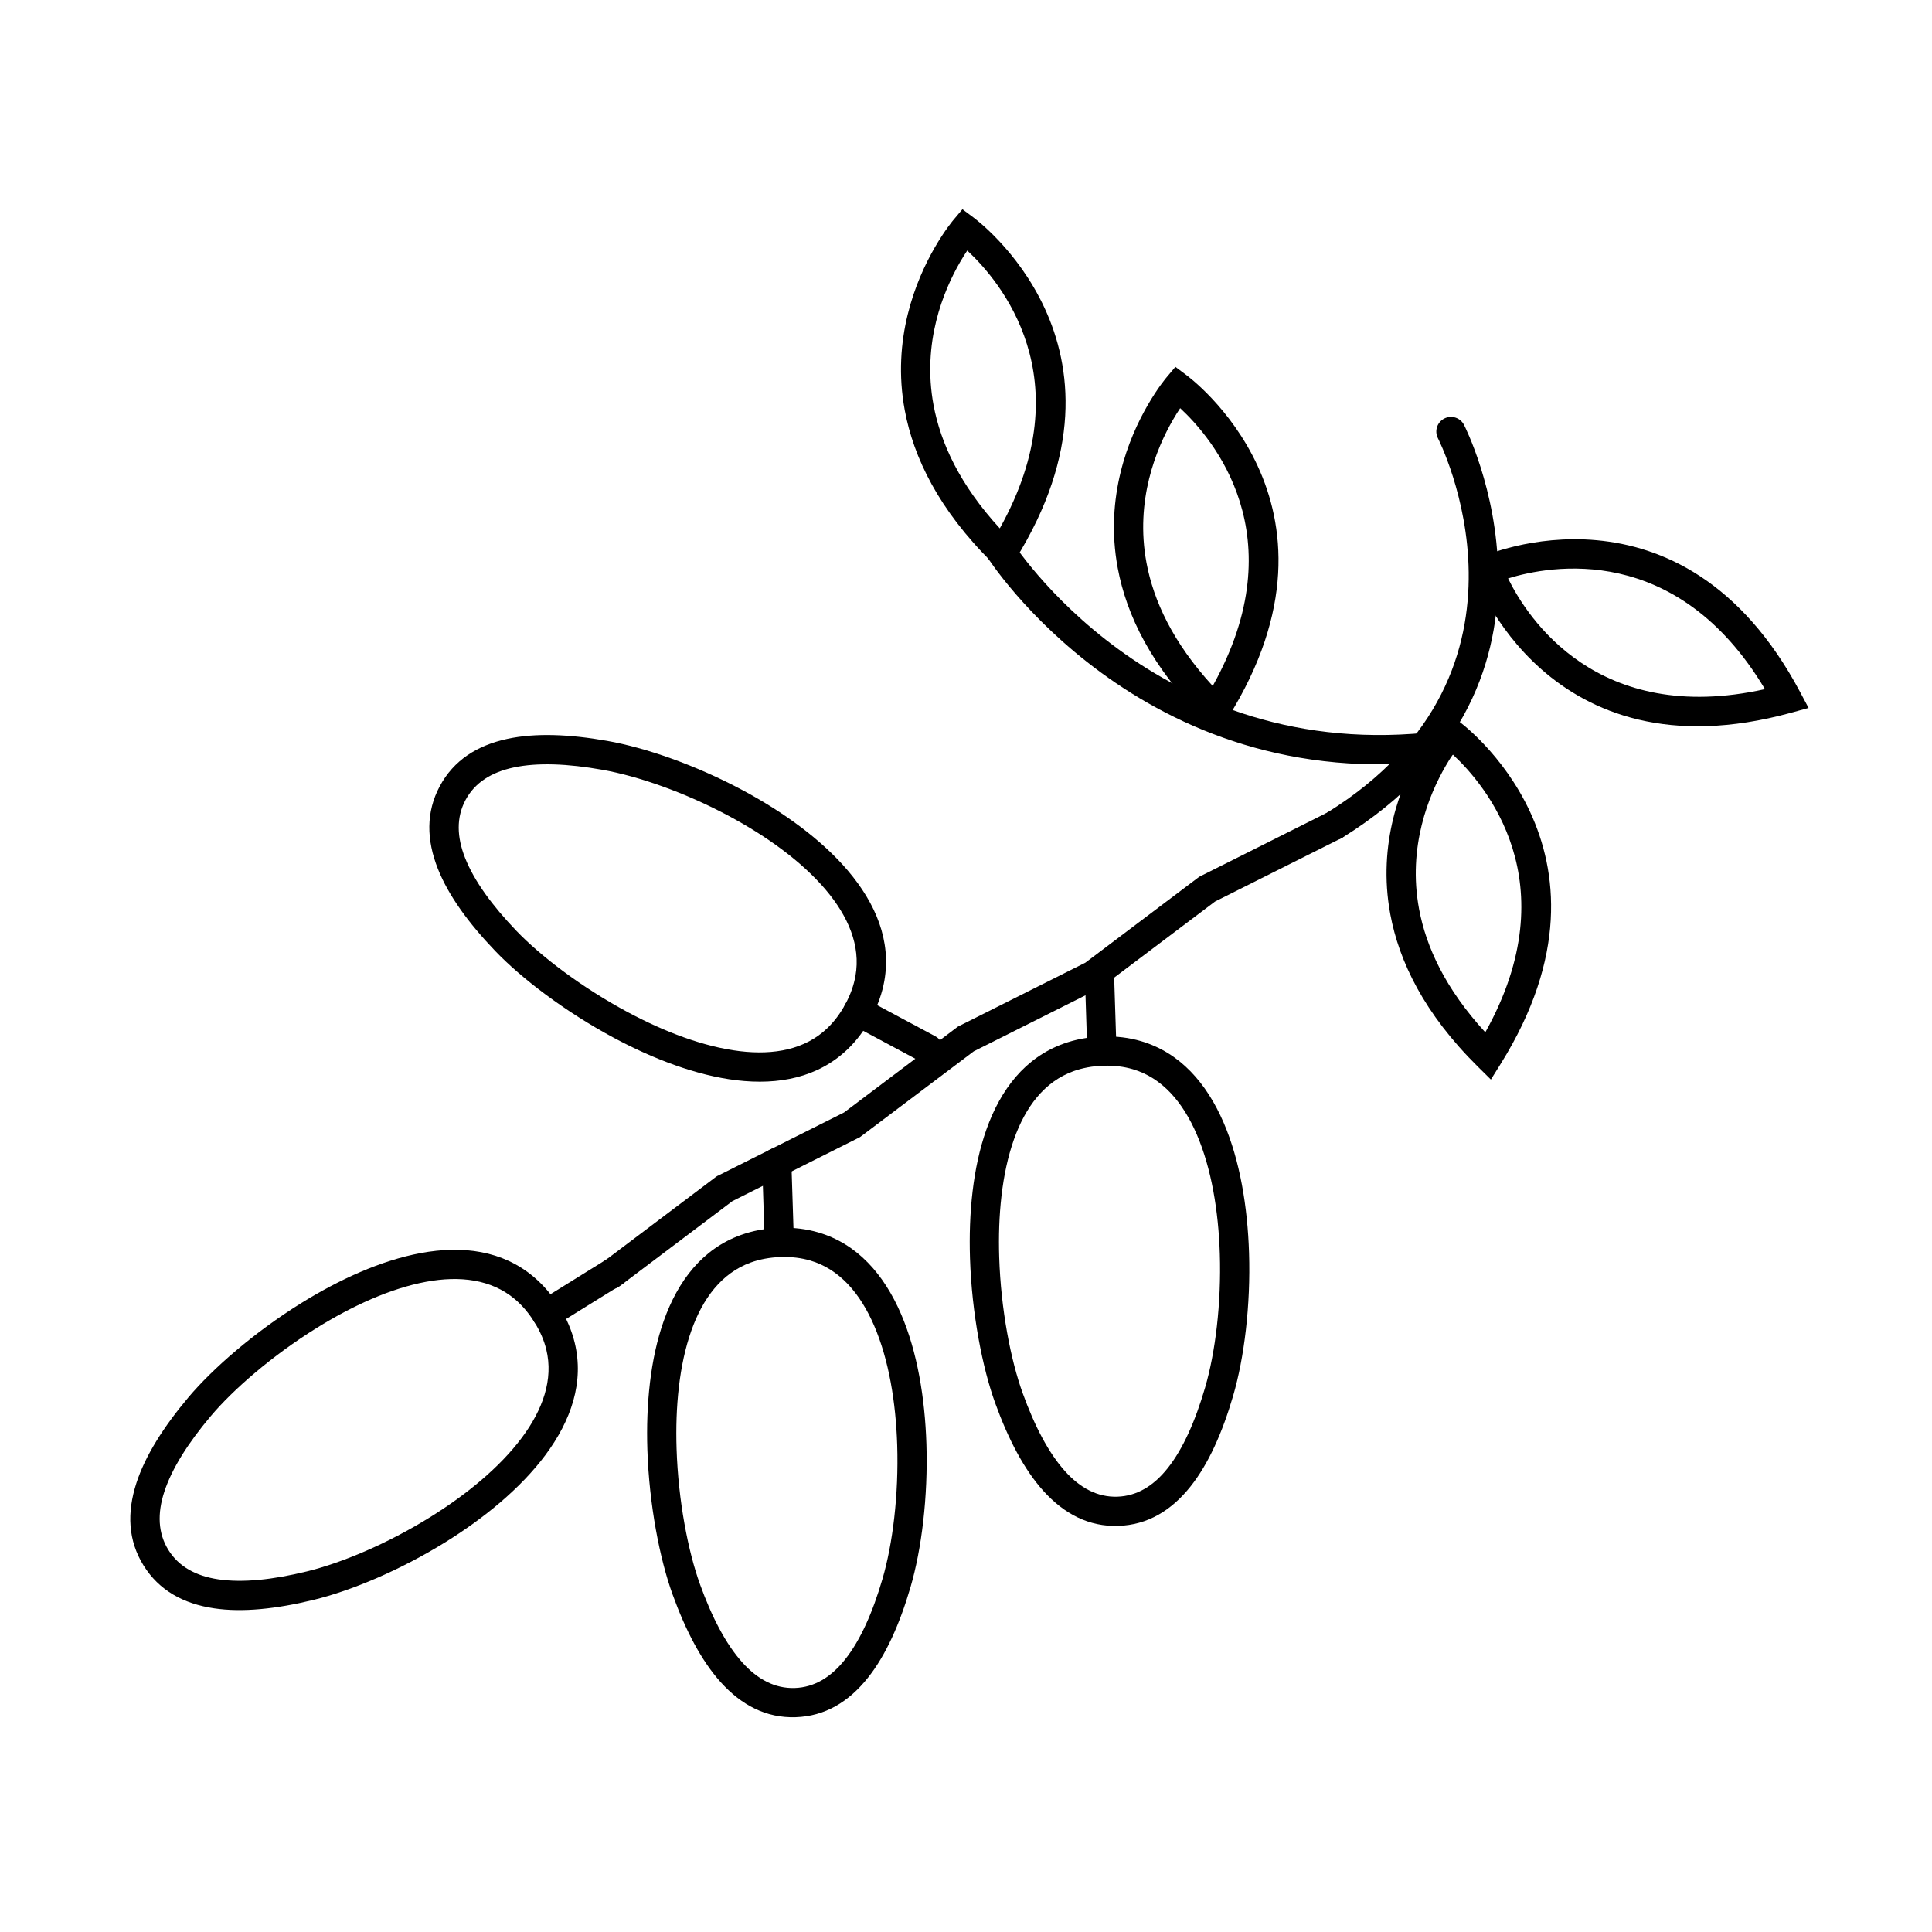 <?xml version="1.0" encoding="UTF-8"?>
<!-- Uploaded to: ICON Repo, www.svgrepo.com, Generator: ICON Repo Mixer Tools -->
<svg fill="#000000" width="800px" height="800px" version="1.1" viewBox="144 144 512 512" xmlns="http://www.w3.org/2000/svg">
 <g>
  <path d="m499.41 366.16c1.91-0.957 2.688-3.281 1.73-5.191s-3.281-2.688-5.191-1.73l-33.781 16.941-0.012-0.012c-0.285 0.145-0.543 0.316-0.773 0.512l-29.754 22.441-33.41 16.754-0.012-0.012c-0.285 0.141-0.543 0.316-0.773 0.512l-29.754 22.441-33.41 16.754-0.012-0.012c-0.285 0.145-0.543 0.316-0.773 0.512l-29.992 22.621c-1.711 1.289-2.051 3.723-0.758 5.434 1.289 1.711 3.723 2.051 5.434 0.758l29.934-22.578 33.086-16.594c0.324-0.129 0.641-0.301 0.934-0.52l-2.34-3.102 2.336 3.098 29.934-22.578 33.086-16.594c0.324-0.125 0.641-0.301 0.93-0.52l-0.004-0.004 29.934-22.578 33.41-16.754z"/>
  <path d="m374.94 413.6c-1.805 3.367-3.93 6.172-6.32 8.461-7.824 7.492-18.238 9.551-29.453 8.211-10.625-1.27-22.016-5.637-32.473-11.234-12.969-6.945-24.578-15.836-31.449-23.012-7.059-7.367-12.402-14.699-15.203-21.785-3.027-7.652-3.172-15.027 0.504-21.887 3.672-6.852 9.879-10.82 17.914-12.547 7.445-1.602 16.473-1.23 26.461 0.535 10.254 1.812 23.496 6.438 35.871 13.062 10.723 5.742 20.844 13.016 27.895 21.316 7.434 8.75 11.543 18.656 9.672 29.227-0.562 3.176-1.676 6.398-3.418 9.652zm-11.695 2.875c1.836-1.758 3.473-3.914 4.863-6.519 1.324-2.473 2.172-4.926 2.602-7.344 1.418-8.016-1.938-15.812-7.941-22.879-6.387-7.516-15.695-14.18-25.621-19.496-11.613-6.219-24.004-10.555-33.562-12.242-9.07-1.605-17.117-1.973-23.516-0.594-5.805 1.25-10.215 3.973-12.695 8.602-2.484 4.641-2.305 9.844-0.109 15.391 2.418 6.117 7.195 12.617 13.562 19.266 6.406 6.691 17.293 15.012 29.508 21.555 9.668 5.176 20.117 9.207 29.738 10.355 9.031 1.078 17.262-0.43 23.168-6.086z"/>
  <path d="m388.23 425.46c1.887 1.008 4.231 0.293 5.238-1.594 1.008-1.887 0.293-4.231-1.594-5.238l-18.672-10c-1.887-1.008-4.231-0.293-5.238 1.594-1.008 1.887-0.293 4.231 1.594 5.238z"/>
  <path d="m350.95 477.12c-2.957 0.094-5.617 0.602-7.996 1.461-7.699 2.785-12.707 9.492-15.742 18.055-3.238 9.129-4.266 20.289-3.914 31.254 0.441 13.859 3.07 27.301 6.219 36 3.137 8.668 6.844 15.84 11.254 20.723 3.992 4.422 8.57 6.891 13.836 6.723 5.25-0.168 9.652-2.914 13.352-7.566 4.078-5.133 7.32-12.496 9.898-21.309 2.723-9.305 4.332-22.332 3.91-35.527-0.359-11.246-2.203-22.551-6.113-31.621-3.672-8.523-9.16-14.988-16.949-17.266-2.344-0.688-4.926-1.012-7.754-0.922zm-10.637-5.824c3.125-1.129 6.582-1.797 10.395-1.918 3.664-0.117 7.043 0.316 10.152 1.227 10.324 3.019 17.387 11.098 21.93 21.637 4.305 9.992 6.332 22.285 6.719 34.445 0.449 14.004-1.289 27.918-4.215 37.926-2.856 9.762-6.535 18.031-11.266 23.98-5.109 6.434-11.414 10.234-19.18 10.48-7.777 0.25-14.324-3.156-19.844-9.27-5.106-5.656-9.305-13.691-12.77-23.273-3.383-9.352-6.203-23.703-6.676-38.398-0.379-11.848 0.762-23.988 4.34-34.078 3.777-10.652 10.242-19.078 20.418-22.758z"/>
  <path d="m353.72 451.96c-0.066-2.137-1.855-3.816-3.992-3.75s-3.816 1.855-3.75 3.992l0.676 21.172c0.066 2.137 1.855 3.816 3.992 3.75 2.137-0.066 3.816-1.855 3.75-3.992z"/>
  <path d="m285.7 494.5c-1.578-2.543-3.344-4.598-5.254-6.207-6.262-5.273-14.582-6.258-23.527-4.606-9.492 1.754-19.668 6.449-29 12.242-11.809 7.328-22.137 16.32-28.082 23.379-5.938 7.051-10.293 13.844-12.316 20.094-1.832 5.668-1.68 10.871 1.102 15.348 2.773 4.469 7.348 6.91 13.215 7.785 6.496 0.969 14.5 0.094 23.43-2.082 9.398-2.289 21.477-7.406 32.699-14.375 9.586-5.949 18.457-13.195 24.336-21.086 5.547-7.441 8.398-15.438 6.473-23.344-0.574-2.352-1.578-4.738-3.078-7.152zm-0.277-12.125c2.562 2.16 4.871 4.816 6.863 8.027 1.93 3.109 3.246 6.262 4.016 9.43 2.539 10.434-0.922 20.578-7.777 29.781-6.523 8.754-16.148 16.656-26.461 23.059-11.898 7.383-24.828 12.844-34.977 15.312-9.879 2.406-18.867 3.356-26.375 2.234-8.137-1.211-14.586-4.769-18.68-11.367-4.102-6.606-4.426-13.977-1.891-21.812 2.348-7.258 7.207-14.91 13.773-22.707 6.422-7.625 17.441-17.25 29.906-24.988 10.055-6.242 21.145-11.324 31.703-13.273 11.102-2.051 21.625-0.668 29.902 6.305z"/>
  <path d="m308.88 484.32c1.82-1.133 2.375-3.523 1.246-5.344-1.133-1.82-3.523-2.375-5.344-1.246l-17.996 11.172c-1.82 1.133-2.375 3.523-1.246 5.344 1.133 1.82 3.523 2.375 5.344 1.246z"/>
  <path d="m436.45 426.42c-2.961 0.094-5.617 0.602-7.996 1.461-7.699 2.785-12.707 9.492-15.742 18.055-3.238 9.129-4.266 20.289-3.914 31.254 0.441 13.859 3.07 27.301 6.219 36 3.137 8.668 6.844 15.84 11.254 20.723 3.992 4.422 8.57 6.891 13.832 6.723 5.25-0.168 9.652-2.914 13.352-7.566 4.078-5.133 7.32-12.496 9.898-21.309 2.723-9.305 4.332-22.332 3.91-35.527-0.359-11.246-2.203-22.551-6.113-31.621-3.672-8.523-9.16-14.988-16.949-17.266-2.344-0.688-4.926-1.012-7.754-0.922zm-10.637-5.824c3.125-1.129 6.582-1.797 10.395-1.918 3.664-0.117 7.043 0.316 10.152 1.227 10.324 3.019 17.387 11.098 21.93 21.637 4.305 9.992 6.332 22.285 6.719 34.445 0.449 14.004-1.289 27.918-4.215 37.926-2.856 9.766-6.535 18.031-11.266 23.98-5.109 6.434-11.414 10.234-19.18 10.48-7.777 0.25-14.324-3.156-19.844-9.27-5.106-5.656-9.305-13.691-12.77-23.273-3.383-9.352-6.203-23.703-6.676-38.398-0.379-11.848 0.762-23.988 4.34-34.074 3.777-10.652 10.242-19.078 20.418-22.762z"/>
  <path d="m439.21 401.27c-0.066-2.137-1.855-3.816-3.992-3.75-2.137 0.066-3.816 1.855-3.75 3.992l0.676 21.172c0.066 2.137 1.855 3.816 3.992 3.75s3.816-1.855 3.75-3.992z"/>
  <path d="m532 256.64c-0.957-1.918-3.285-2.703-5.207-1.746-1.918 0.957-2.703 3.285-1.746 5.207 0.09 0.176 31.5 61.488-29.414 99.305-1.82 1.133-2.375 3.523-1.246 5.344 1.133 1.82 3.523 2.375 5.344 1.246 66.984-41.582 32.367-109.16 32.27-109.35z"/>
  <path d="m611.73 326.63c-23.359-39.121-57.008-32.773-68.082-29.344 5.106 10.391 23.586 39.23 68.082 29.344zm-74.809-35.152c0.152-0.066 52.57-23.371 84.098 35.863l2.273 4.273-4.672 1.281c-64.711 17.758-83.766-36.363-83.824-36.516l-1.266-3.449z"/>
  <path d="m537.62 417.57c22.203-39.797-0.125-65.754-8.621-73.621-0.586 0.875-1.246 1.922-1.941 3.129-4.375 7.59-10.066 21.305-6.988 37.84 1.867 10.02 6.969 21.129 17.551 32.652zm-6.961-82.371c0.133 0.098 46.543 33.852 11.008 90.777l-2.57 4.113-3.441-3.402c-14.246-14.078-20.887-27.914-23.207-40.375-3.519-18.895 2.938-34.484 7.902-43.094 2.731-4.742 5.008-7.394 5.012-7.402l2.363-2.812 2.934 2.188z"/>
  <path d="m412 287.23c-1.164-1.793-3.562-2.305-5.359-1.137-1.793 1.164-2.305 3.562-1.137 5.359 0.117 0.184 40.52 64.039 120.86 54.047 2.129-0.258 3.644-2.195 3.387-4.324-0.258-2.129-2.195-3.644-4.324-3.387-75.492 9.395-113.31-50.383-113.42-50.555z"/>
  <path d="m408.95 284.02c22.207-39.797-0.125-65.754-8.621-73.621-0.586 0.875-1.246 1.922-1.941 3.129-4.375 7.59-10.066 21.305-6.988 37.84 1.867 10.02 6.969 21.129 17.551 32.652zm-6.961-82.371c0.133 0.098 46.543 33.852 11.008 90.777l-2.57 4.113-3.441-3.402c-14.246-14.078-20.887-27.914-23.207-40.375-3.519-18.895 2.938-34.484 7.898-43.094 2.731-4.742 5.008-7.394 5.012-7.402l2.363-2.812 2.934 2.191z"/>
  <path d="m465.38 325.79c22.203-39.797-0.125-65.754-8.621-73.621-0.586 0.875-1.246 1.922-1.941 3.129-4.375 7.59-10.066 21.305-6.988 37.84 1.867 10.02 6.969 21.129 17.551 32.652zm-6.961-82.371c0.133 0.098 46.543 33.852 11.008 90.777l-2.57 4.113-3.441-3.402c-14.246-14.078-20.887-27.914-23.207-40.375-3.519-18.895 2.938-34.484 7.902-43.094 2.731-4.742 5.008-7.394 5.012-7.402l2.363-2.812 2.934 2.188z"/>
 </g>
</svg>